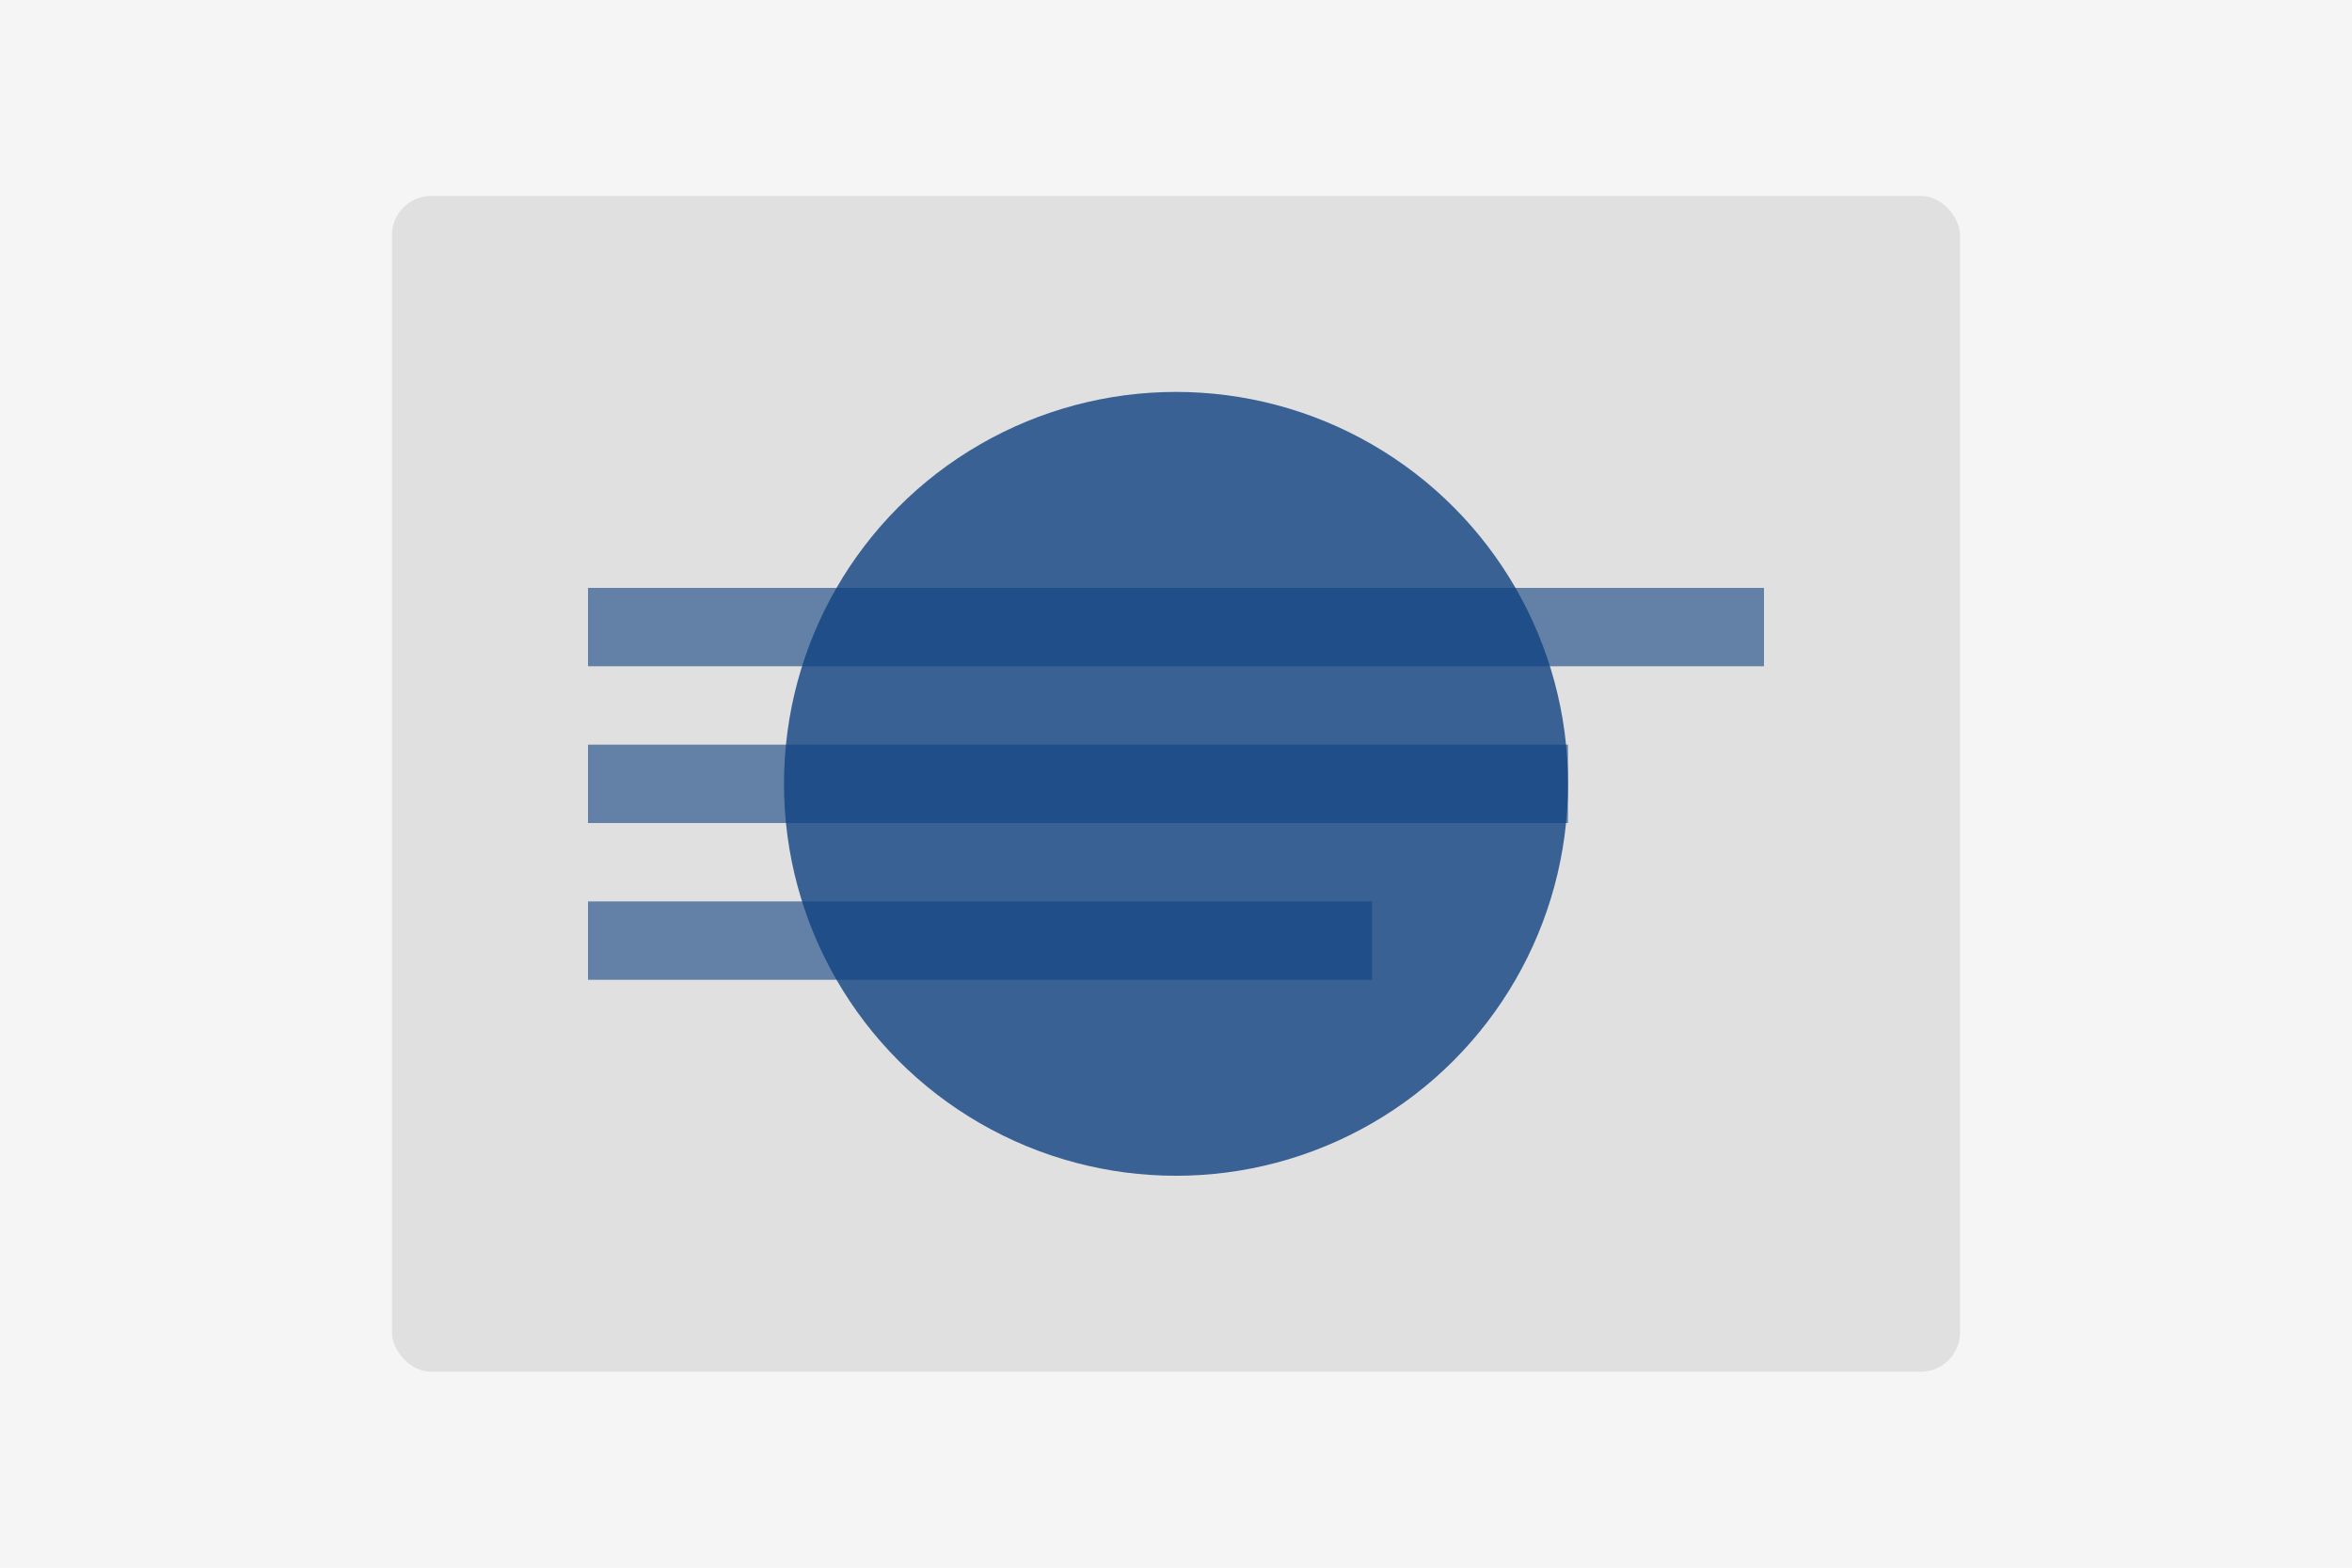 <?xml version="1.0" encoding="UTF-8" standalone="no"?>
<svg width="600" height="400" xmlns="http://www.w3.org/2000/svg">
  <rect width="600" height="400" fill="#f5f5f5"/>
  <rect x="100" y="50" width="400" height="300" fill="#e0e0e0" rx="10" ry="10"/>
  <circle cx="300" cy="200" r="100" fill="#104181" opacity="0.8"/>
  <rect x="150" y="150" width="300" height="20" fill="#104181" opacity="0.6"/>
  <rect x="150" y="190" width="250" height="20" fill="#104181" opacity="0.6"/>
  <rect x="150" y="230" width="200" height="20" fill="#104181" opacity="0.6"/>
</svg>

